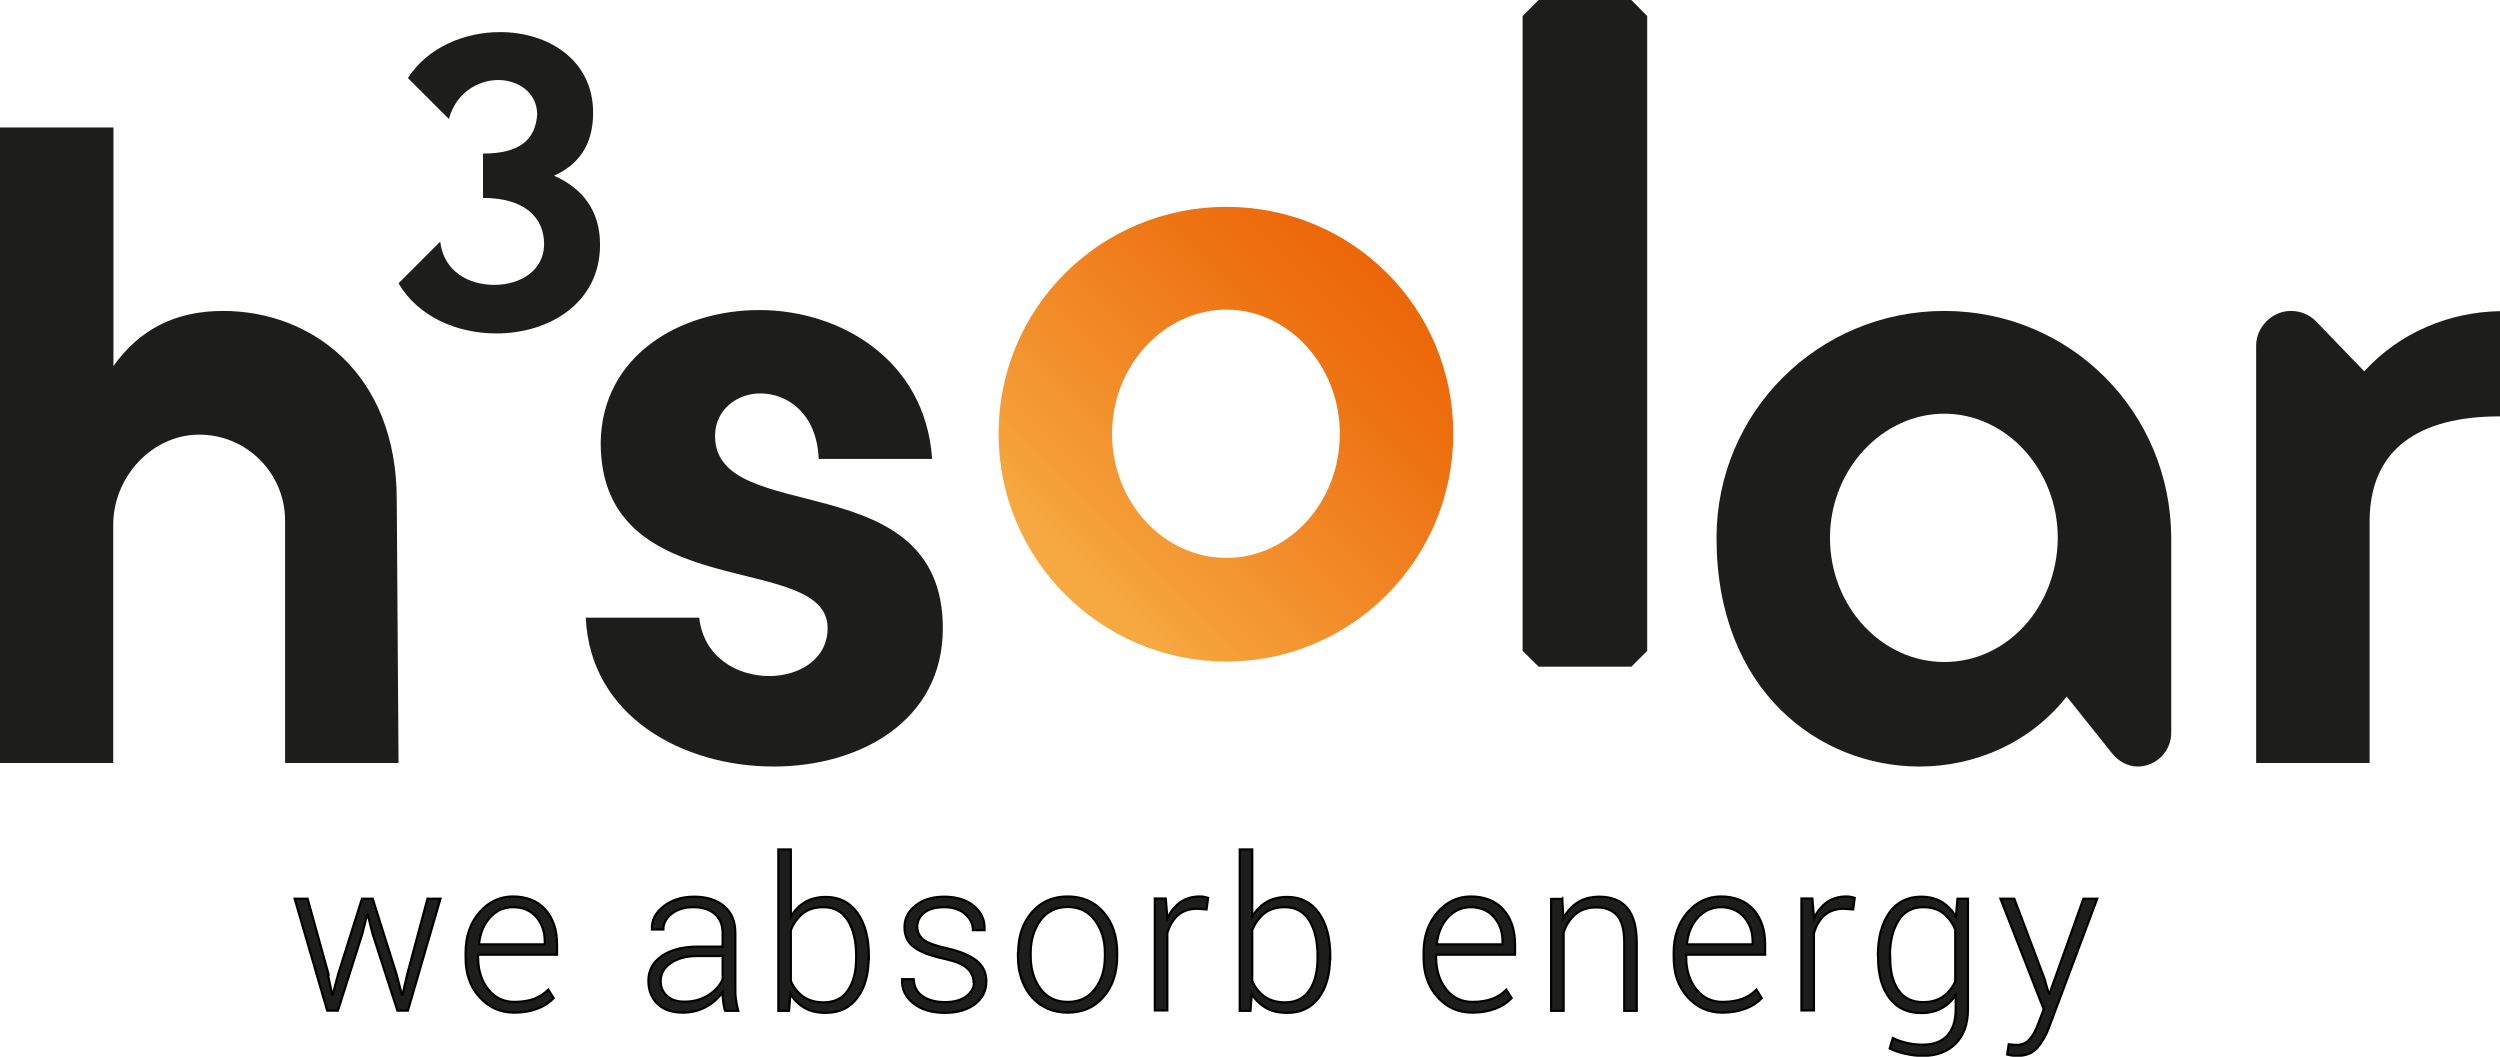 <?xml version="1.0" encoding="UTF-8"?><svg id="Ebene_2" data-name="Ebene 2" xmlns="http://www.w3.org/2000/svg" xmlns:xlink="http://www.w3.org/1999/xlink" viewBox="0 0 112.16 47.41"><defs><style>.cls-1 {
        stroke: #000;
        stroke-miterlimit: 10;
        stroke-width: .1px;
      }

      .cls-1, .cls-2 {
        fill: #1d1d1b;
      }

      .cls-3 {
        fill: url(#Unbenannter_Verlauf_30);
      }</style><linearGradient id="Unbenannter_Verlauf_30" data-name="Unbenannter Verlauf 30" x1="47.79" y1="26.69" x2="62.22" y2="12.26" gradientUnits="userSpaceOnUse"><stop offset=".05" stop-color="#f7a941"/><stop offset=".2" stop-color="#f49c36"/><stop offset=".73" stop-color="#ee7514"/><stop offset="1" stop-color="#ec6608"/></linearGradient></defs><g id="Ebene_1-2" data-name="Ebene 1"><path class="cls-2" d="M42.3,28.19c0,4.17-3.74,6.2-7.59,6.2-4.06,0-8.23-2.23-8.43-6.68h5.09c.2,1.79,1.71,2.62,3.14,2.62,1.35,0,2.62-.76,2.62-2.15,0-3.5-10.18-.95-10.18-8.31.04-3.9,3.54-5.96,7.12-5.96s7.44,2.19,7.75,6.68h-5.09c-.08-2.03-1.39-2.94-2.62-2.94-1.03,0-2.03.72-2.03,1.91,0,4.14,10.22,1.19,10.22,8.63Z"/><path class="cls-2" d="M97.41,32.88c0,.83-.68,1.51-1.51,1.51-.44,0-.87-.24-1.15-.6l-2.03-2.54c-1.63,2.07-4.1,3.14-6.6,3.14-4.49,0-9.11-3.38-9.11-10.26,0-5.65,4.57-10.18,10.22-10.18s10.18,4.53,10.18,10.22v8.71ZM92.32,24.13c0-3.06-2.31-5.57-5.09-5.57s-5.13,2.5-5.13,5.57,2.31,5.57,5.13,5.57,5.05-2.47,5.09-5.53v-.04Z"/><path class="cls-2" d="M112.16,13.95v4.73c-3.66,0-5.85,1.47-5.85,4.73v10.82h-5.09V15.5c0-.83.72-1.55,1.55-1.55.44,0,.84.16,1.15.48l2.15,2.23c1.59-1.75,3.82-2.66,6.08-2.7Z"/><polygon class="cls-2" points="68.31 29.2 69.03 29.91 73.19 29.91 73.9 29.2 73.9 .72 73.19 0 69.03 0 68.31 .72 68.31 29.2"/><path class="cls-2" d="M5.09,34.23H0V5.72h5.09v10.7c1.18-1.65,2.78-2.47,4.92-2.47,3.94,0,7.79,2.78,7.79,8.47l.08,11.81h-5.09v-10.87c0-2.13-1.72-3.86-3.85-3.86s-3.86,1.91-3.86,4.04v10.69Z"/><path class="cls-2" d="M24.86,7.88c1.07-.48,1.75-1.35,1.75-2.82,0-2.39-2.03-3.62-4.18-3.62-1.59,0-3.24.68-4.13,2.06l1.84,1.84c.31-1.18,1.32-1.75,2.21-1.75s1.75.56,1.75,1.55c-.08,1.11-.76,1.75-2.43,1.75v1.99c1.87,0,2.74.88,2.74,2.07s-1.07,1.83-2.23,1.83-2.27-.6-2.43-1.94l-1.87,1.87c.88,1.51,2.64,2.25,4.39,2.25,2.35,0,4.65-1.35,4.65-3.98,0-1.55-.8-2.54-2.07-3.1Z"/><path class="cls-3" d="M65.2,19.46c0,5.65-4.57,10.22-10.18,10.22s-10.22-4.57-10.22-10.22,4.57-10.18,10.22-10.18,10.18,4.53,10.18,10.18ZM60.11,19.46c0-3.06-2.31-5.57-5.09-5.57s-5.13,2.51-5.13,5.57,2.31,5.57,5.13,5.57,5.09-2.51,5.09-5.57Z"/></g><g id="Subline"><g><path class="cls-1" d="M14.71,43.71l.19.9h.03l.24-.9,1.07-3.39h.48l1.07,3.39.24.92h.03l.21-.92.91-3.39h.58l-1.46,5.02h-.47l-1.11-3.43-.22-.87h-.03l-.22.87-1.09,3.43h-.48l-1.46-5.02h.58l.94,3.39Z"/><path class="cls-1" d="M23.08,45.43c-.63,0-1.15-.23-1.57-.7-.42-.46-.62-1.05-.62-1.76v-.25c0-.72.21-1.31.62-1.79.41-.47.91-.71,1.5-.71s1.1.19,1.45.58c.35.39.53.91.53,1.56v.47h-3.54v.13c0,.56.15,1.04.45,1.42.3.38.69.57,1.18.57.35,0,.64-.05.89-.14.24-.1.45-.23.63-.41l.24.38c-.19.2-.43.36-.72.47s-.63.18-1.03.18ZM23.01,40.7c-.41,0-.76.16-1.03.47-.28.31-.44.71-.49,1.18v.02h2.95v-.14c0-.43-.13-.8-.38-1.09s-.6-.44-1.04-.44Z"/><path class="cls-1" d="M32.52,45.34c-.04-.17-.06-.32-.08-.44-.02-.12-.02-.25-.02-.38-.19.26-.43.48-.74.65-.31.17-.66.26-1.04.26-.49,0-.87-.13-1.14-.39s-.41-.61-.41-1.04c0-.46.2-.83.6-1.11s.94-.42,1.62-.42h1.11v-.62c0-.36-.12-.64-.35-.84-.23-.21-.55-.31-.97-.31-.39,0-.71.1-.96.29-.25.2-.38.43-.38.71h-.51s0-.03,0-.03c-.02-.38.15-.71.51-1,.36-.29.82-.44,1.38-.44s1,.14,1.34.42.51.68.51,1.21v2.47c0,.18,0,.35.03.52.02.17.05.33.1.5h-.58ZM30.7,44.94c.4,0,.75-.09,1.06-.28.31-.19.53-.43.66-.72v-1.05h-1.12c-.5,0-.91.11-1.21.32-.3.21-.45.48-.45.8,0,.27.09.49.28.67.19.17.45.26.78.26Z"/><path class="cls-1" d="M38.97,42.97c0,.75-.17,1.35-.51,1.8-.34.45-.81.67-1.41.67-.37,0-.69-.07-.95-.22s-.48-.36-.64-.63l-.06.76h-.48v-7.24h.56v3.01c.17-.28.38-.5.64-.65.26-.15.57-.23.93-.23.6,0,1.08.24,1.42.72.34.48.51,1.12.51,1.92v.1ZM38.41,42.87c0-.64-.12-1.17-.37-1.57-.25-.4-.61-.6-1.1-.6-.39,0-.7.1-.93.29s-.41.44-.53.74v2.28c.12.29.31.52.55.7.25.17.55.26.92.26.49,0,.85-.18,1.09-.54.25-.36.37-.84.37-1.45v-.1Z"/><path class="cls-1" d="M43.68,44.06c0-.23-.1-.44-.29-.62-.19-.18-.54-.32-1.05-.43-.6-.13-1.04-.3-1.33-.51-.29-.21-.43-.51-.43-.9s.16-.71.49-.97c.32-.26.75-.4,1.28-.4.57,0,1.01.14,1.35.42.33.28.49.63.47,1.05v.03h-.52c0-.28-.12-.52-.35-.72-.23-.21-.55-.31-.94-.31s-.71.09-.91.26c-.2.17-.3.38-.3.61s.09.42.26.57c.17.15.52.28,1.05.4.6.13,1.04.32,1.34.55.3.23.45.54.45.94,0,.42-.17.76-.51,1.02-.34.26-.79.39-1.34.39-.61,0-1.09-.15-1.44-.44-.35-.29-.51-.64-.49-1.04v-.03h.52c.02.36.17.62.44.79s.6.24.97.24c.4,0,.72-.09.95-.26.23-.18.35-.39.35-.64Z"/><path class="cls-1" d="M45.68,42.75c0-.74.2-1.34.61-1.82.41-.47.94-.71,1.61-.71s1.21.24,1.61.71c.41.47.61,1.08.61,1.82v.15c0,.74-.2,1.35-.61,1.82-.4.47-.94.71-1.61.71s-1.21-.24-1.62-.71c-.4-.47-.61-1.08-.61-1.82v-.15ZM46.24,42.9c0,.58.15,1.07.44,1.46.29.4.7.59,1.23.59s.92-.2,1.22-.59.44-.88.44-1.46v-.15c0-.57-.15-1.06-.45-1.46s-.71-.6-1.22-.6-.93.2-1.22.6c-.29.4-.44.88-.44,1.46v.15Z"/><path class="cls-1" d="M54.12,40.8l-.41-.03c-.35,0-.64.1-.86.29s-.38.47-.48.81v3.46h-.56v-5.02h.49l.07.84v.05c.15-.31.34-.55.58-.72.24-.17.54-.26.87-.26.07,0,.14,0,.21.02s.12.02.17.04l-.07.52Z"/><path class="cls-1" d="M59.67,42.97c0,.75-.17,1.35-.51,1.8-.34.45-.81.67-1.41.67-.37,0-.69-.07-.95-.22s-.48-.36-.64-.63l-.06.76h-.48v-7.24h.56v3.01c.17-.28.38-.5.64-.65.26-.15.57-.23.93-.23.6,0,1.08.24,1.42.72.34.48.51,1.12.51,1.92v.1ZM59.11,42.87c0-.64-.12-1.17-.37-1.57-.25-.4-.61-.6-1.1-.6-.39,0-.7.1-.93.29s-.41.44-.53.74v2.28c.12.29.31.52.55.7.25.17.55.26.92.26.49,0,.85-.18,1.09-.54.25-.36.37-.84.37-1.45v-.1Z"/><path class="cls-1" d="M66.06,45.43c-.63,0-1.15-.23-1.57-.7s-.62-1.05-.62-1.76v-.25c0-.72.21-1.31.62-1.79.41-.47.91-.71,1.5-.71s1.1.19,1.45.58c.35.39.53.91.53,1.56v.47h-3.54v.13c0,.56.15,1.04.45,1.42.3.38.69.57,1.18.57.35,0,.64-.05.89-.14s.45-.23.63-.41l.24.38c-.19.2-.43.36-.72.47s-.63.18-1.03.18ZM65.99,40.7c-.41,0-.76.16-1.04.47-.28.31-.44.71-.49,1.18v.02h2.95v-.14c0-.43-.13-.8-.39-1.09-.26-.29-.6-.44-1.04-.44Z"/><path class="cls-1" d="M70.09,40.32l.05.88c.16-.31.38-.55.65-.72.27-.17.6-.25.97-.25.54,0,.96.17,1.24.5.28.33.43.85.43,1.56v3.06h-.56v-3.06c0-.58-.11-.98-.32-1.22-.22-.24-.52-.36-.92-.36s-.71.1-.95.31c-.25.21-.42.48-.53.82v3.51h-.56v-5.02h.49Z"/><path class="cls-1" d="M77.28,45.43c-.63,0-1.15-.23-1.57-.7s-.62-1.05-.62-1.76v-.25c0-.72.21-1.31.62-1.79.41-.47.91-.71,1.5-.71s1.1.19,1.45.58c.35.39.53.91.53,1.56v.47h-3.54v.13c0,.56.15,1.04.45,1.42.3.38.69.57,1.18.57.35,0,.64-.05.89-.14s.45-.23.63-.41l.24.38c-.19.2-.43.36-.72.47s-.63.18-1.03.18ZM77.21,40.7c-.41,0-.76.16-1.04.47-.28.31-.44.71-.49,1.18v.02h2.95v-.14c0-.43-.13-.8-.39-1.09-.26-.29-.6-.44-1.04-.44Z"/><path class="cls-1" d="M83.13,40.8l-.41-.03c-.35,0-.64.1-.86.29s-.38.47-.48.81v3.46h-.56v-5.02h.49l.07.84v.05c.15-.31.34-.55.58-.72.24-.17.54-.26.87-.26.07,0,.14,0,.21.02s.12.02.17.04l-.07.52Z"/><path class="cls-1" d="M84.25,42.87c0-.8.17-1.44.51-1.92.34-.48.82-.72,1.43-.72.36,0,.66.08.92.23.26.16.47.38.64.66l.07-.8h.47v4.96c0,.65-.18,1.16-.54,1.53s-.85.56-1.49.56c-.24,0-.5-.03-.77-.09-.27-.06-.51-.14-.71-.24l.14-.47c.2.1.41.17.63.22s.46.08.71.08c.49,0,.86-.14,1.11-.42s.37-.67.37-1.17v-.63c-.17.25-.38.45-.64.59-.26.14-.56.21-.91.21-.6,0-1.08-.22-1.42-.67s-.51-1.05-.51-1.79v-.1ZM84.8,42.97c0,.61.12,1.09.37,1.45.25.36.62.54,1.1.54.36,0,.66-.08.9-.25.24-.17.42-.39.55-.68v-2.33c-.12-.29-.3-.53-.53-.72-.23-.19-.54-.28-.91-.28-.49,0-.86.2-1.11.61-.25.4-.38.93-.38,1.57v.1Z"/><path class="cls-1" d="M91.74,43.98l.18.6h.03l1.52-4.26h.62l-2.18,5.82c-.13.34-.3.63-.51.87s-.51.36-.91.36c-.06,0-.14,0-.24-.02-.09-.01-.16-.03-.2-.04l.07-.46s.1.01.18.02c.08,0,.14.01.18.01.24,0,.43-.09.58-.26s.27-.39.37-.66l.26-.68-1.94-4.96h.62l1.38,3.66Z"/></g></g></svg>